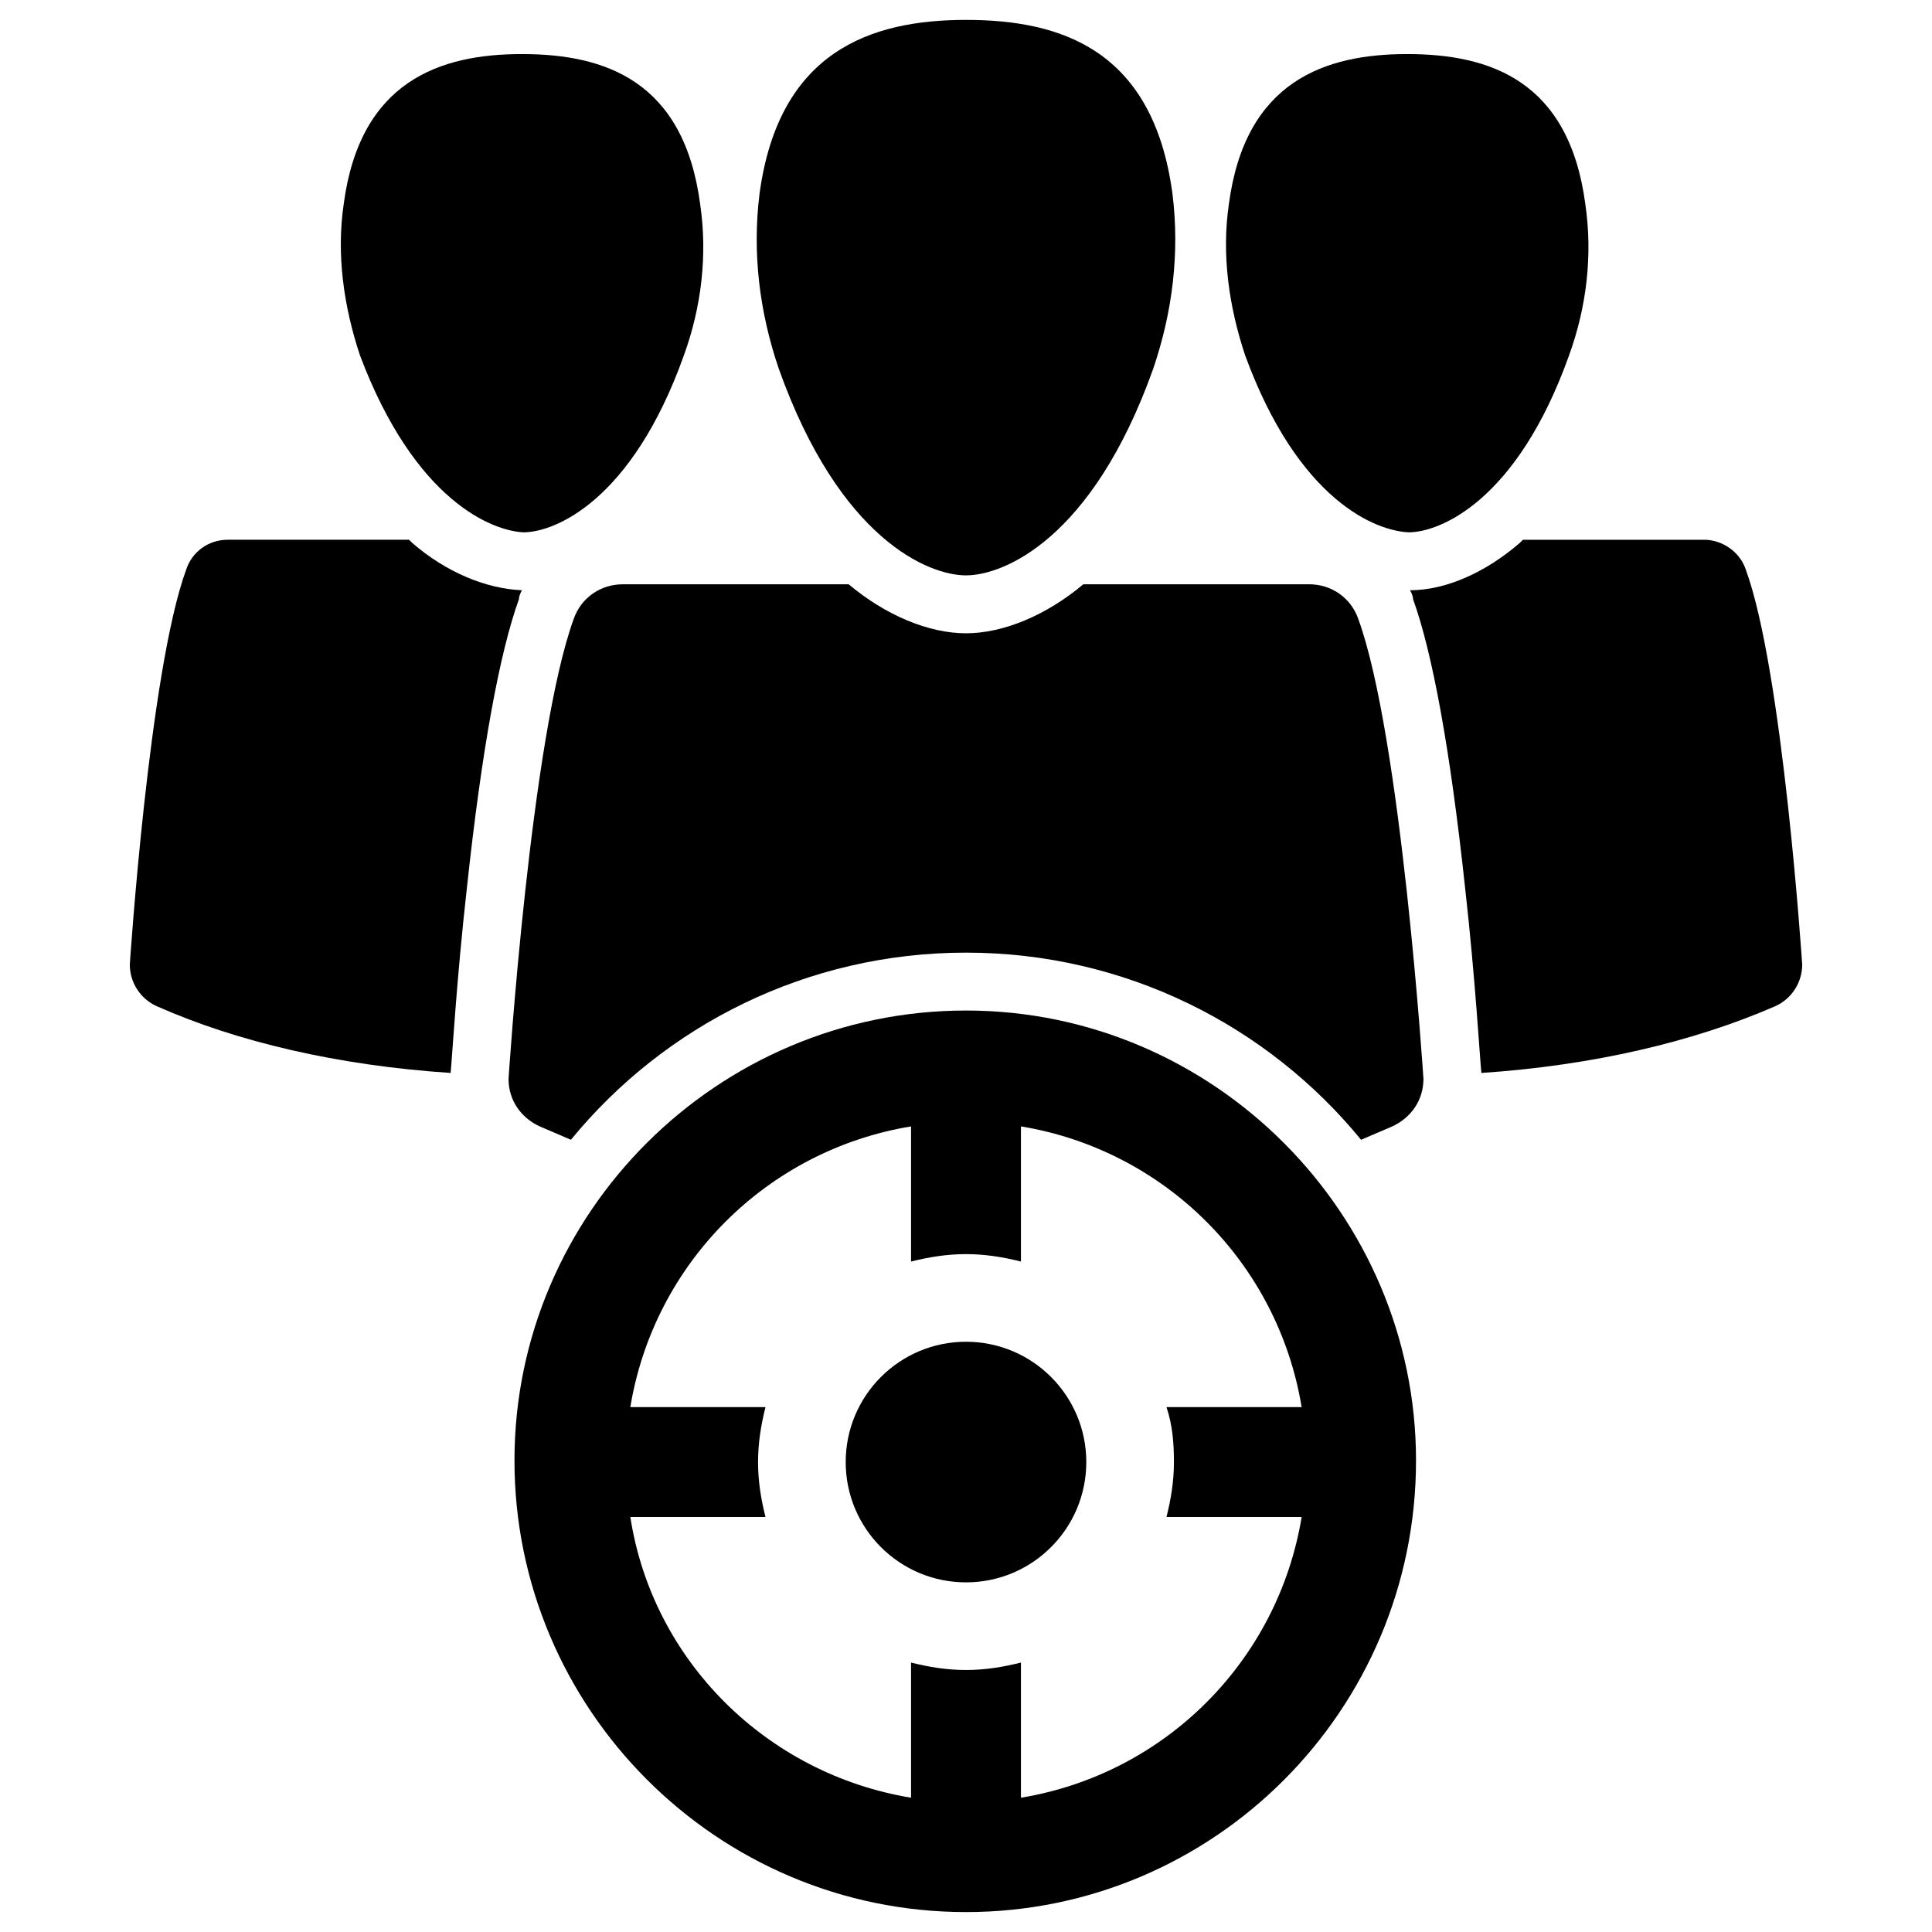 <?xml version="1.0" encoding="UTF-8"?>
<!-- Uploaded to: ICON Repo, www.svgrepo.com, Generator: ICON Repo Mixer Tools -->
<svg fill="#000000" width="800px" height="800px" version="1.1" viewBox="144 144 512 512" xmlns="http://www.w3.org/2000/svg">
 <g>
  <path d="m400 296.48c9.84 0 33.457-9.445 49.594-54.711 5.117-14.957 7.082-30.699 5.117-46.445-5.117-38.176-29.523-46.051-54.711-46.051-25.191 0-49.594 8.266-54.711 46.051-1.969 15.742 0 31.488 5.117 46.445 16.137 45.266 39.754 54.711 49.594 54.711z"/>
  <path d="m490.92 298.84h-59.828c-9.84 8.266-21.254 12.988-31.094 12.988s-21.254-4.723-31.094-12.988h-59.828c-5.902 0-11.02 3.543-12.988 9.055-11.414 31.094-17.32 122.02-17.32 122.02 0 5.512 3.148 10.234 8.266 12.594 2.754 1.18 5.512 2.363 8.266 3.543 24.797-30.309 62.582-49.594 104.7-49.594s79.902 19.285 104.7 49.594c2.754-1.18 5.512-2.363 8.266-3.543 5.117-2.363 8.266-7.086 8.266-12.594 0 0-5.902-90.922-17.32-122.02-1.969-5.512-7.086-9.055-12.988-9.055z"/>
  <path d="m517.29 285.07c8.266 0 28.734-8.266 42.508-46.84 4.723-12.988 6.297-26.766 4.328-40.148-4.328-32.668-25.191-39.754-47.23-39.754-21.648 0-42.902 7.086-47.23 39.754-1.969 13.383 0 27.16 4.328 40.148 14.168 38.574 34.637 46.445 43.297 46.84z"/>
  <path d="m282.71 285.07c8.266 0 28.734-8.266 42.508-46.84 4.723-12.988 6.297-26.766 4.328-40.148-4.328-32.668-25.191-39.754-47.23-39.754-21.648 0-42.902 7.086-47.23 39.754-1.969 13.383 0 27.16 4.328 40.148 14.562 38.574 35.031 46.445 43.297 46.84z"/>
  <path d="m606.64 294.91c-1.574-4.723-6.297-7.871-11.02-7.871h-48.02c-0.395 0.395-0.395 0.395-0.789 0.789-9.055 7.871-19.68 12.594-29.125 12.594 0.395 0.789 0.789 1.574 0.789 2.363 5.117 14.168 9.84 39.754 13.777 76.359 2.754 24.402 3.938 45.656 4.328 49.199 29.52-1.969 56.285-8.266 77.934-17.711 4.328-1.969 7.086-6.297 7.086-11.02-0.004-0.004-5.121-77.938-14.961-104.7z"/>
  <path d="m282.31 300.42c-9.445-0.395-20.074-4.723-29.125-12.594-0.395-0.395-0.395-0.395-0.789-0.789h-48.02c-5.117 0-9.445 3.148-11.02 7.871-9.84 26.766-14.957 104.7-14.957 104.7 0 4.723 2.754 9.055 7.086 11.02 21.254 9.445 48.02 15.742 77.934 17.711 0.395-3.938 1.574-24.797 4.328-49.199 3.938-36.605 8.66-62.188 13.777-76.359-0.004-0.785 0.391-1.574 0.785-2.359z"/>
  <path d="m400 411.8c-65.73 0-119.66 53.531-119.66 119.26 0 65.73 53.531 119.66 119.66 119.66 65.73 0 119.26-53.531 119.26-119.66-0.004-65.336-53.531-119.26-119.26-119.26zm55.102 119.66c0 5.117-0.789 9.84-1.969 14.562h35.816c-6.297 38.18-36.211 68.094-74.391 74.391v-35.816c-4.723 1.18-9.445 1.969-14.562 1.969-5.117 0-9.84-0.789-14.562-1.969v35.816c-38.18-6.297-68.488-36.211-74.391-74.391h35.816c-1.18-4.723-1.969-9.445-1.969-14.562 0-5.117 0.789-9.84 1.969-14.562h-35.816c6.297-38.18 36.211-68.094 74.391-74.391v35.816c4.723-1.18 9.445-1.969 14.562-1.969 5.117 0 9.84 0.789 14.562 1.969v-35.816c38.18 6.297 68.094 36.211 74.391 74.391h-35.816c1.578 4.723 1.969 9.445 1.969 14.562z"/>
  <path d="m431.88 531.46c0 17.609-14.273 31.883-31.879 31.883-17.609 0-31.883-14.273-31.883-31.883 0-17.605 14.273-31.883 31.883-31.883 17.605 0 31.879 14.277 31.879 31.883"/>
 </g>
</svg>